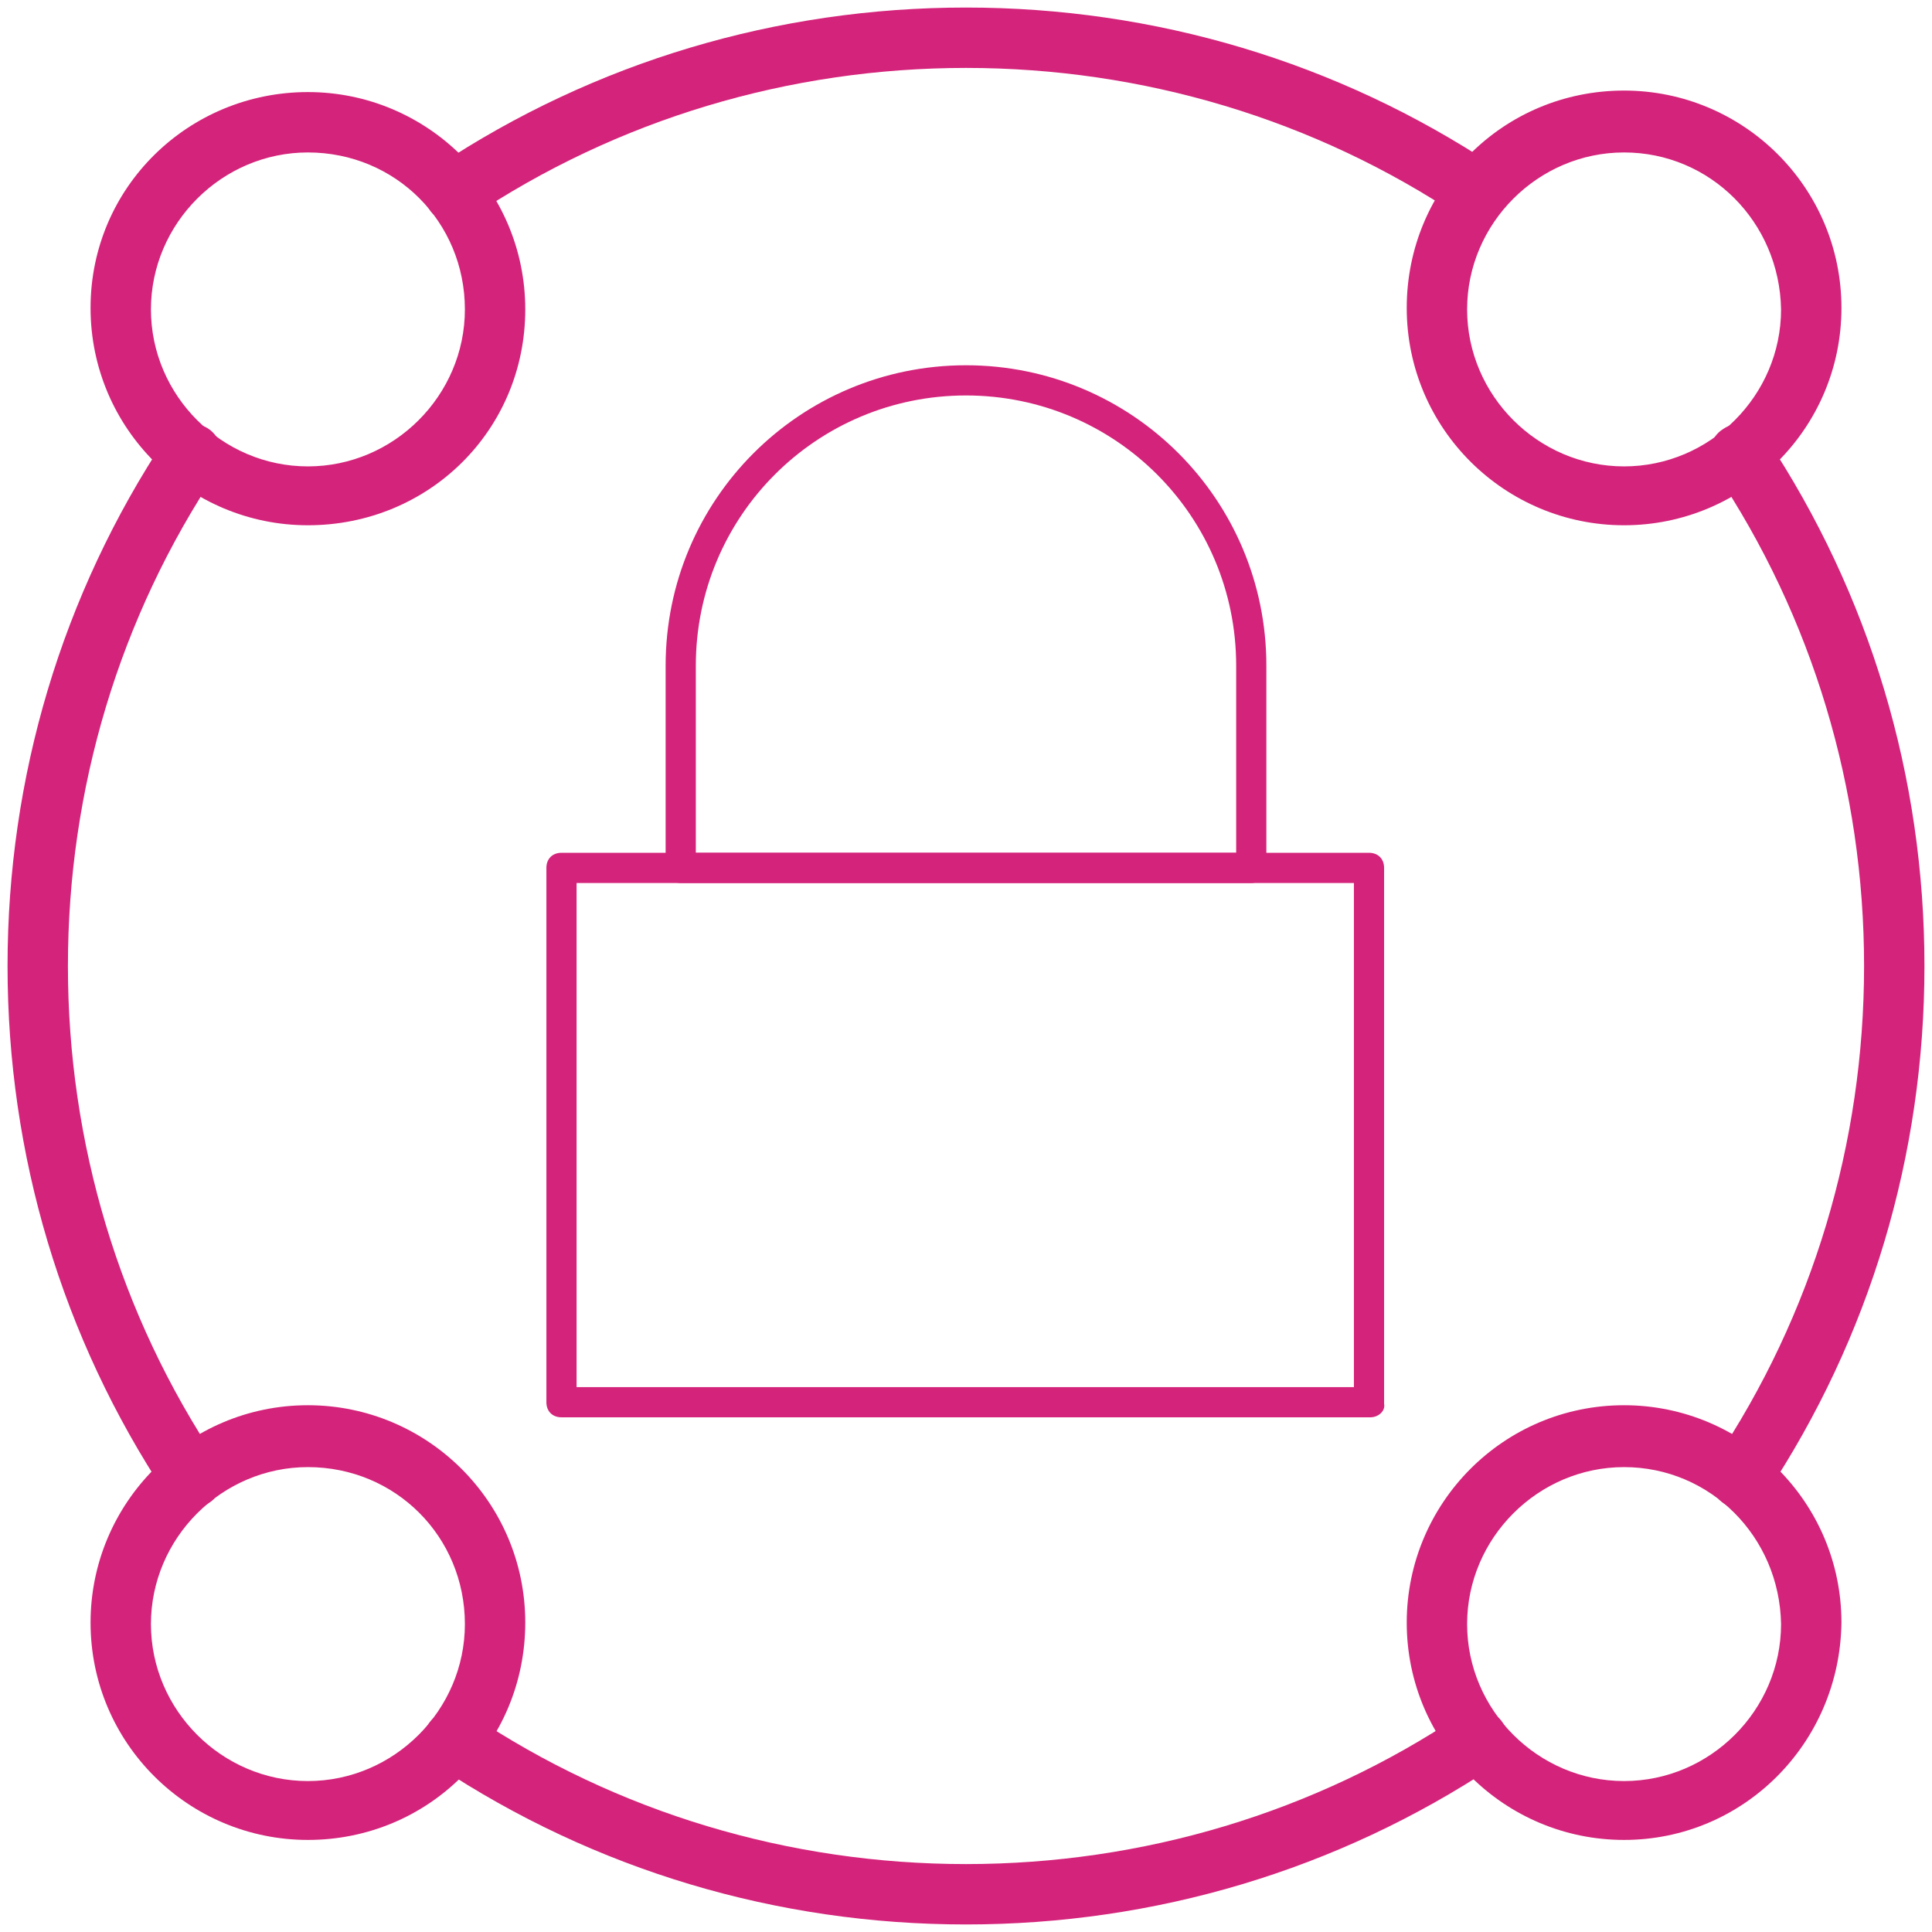 <?xml version="1.0" standalone="no"?><!DOCTYPE svg PUBLIC "-//W3C//DTD SVG 1.1//EN" "http://www.w3.org/Graphics/SVG/1.1/DTD/svg11.dtd"><svg t="1646659989897" class="icon" viewBox="0 0 1024 1024" version="1.1" xmlns="http://www.w3.org/2000/svg" p-id="34753" width="40" height="40" xmlns:xlink="http://www.w3.org/1999/xlink"><defs><style type="text/css"></style></defs><path d="M726.4 751.2H297.6c-4.8 0-8-3.2-8-8V460c0-4.8 3.2-8 8-8h428c4.8 0 8 3.2 8 8V744c0.8 4-3.2 7.2-7.2 7.2z m-420.8-16h412V468H305.6v267.2z" p-id="34754" fill="#d4237a"></path><path d="M663.2 468H360.8c-4.8 0-8-3.2-8-8V352.8c0-88 71.2-159.2 159.2-159.2 88 0 159.2 71.2 159.2 159.2v107.2c0 4-3.2 8-8 8z m-294.4-16h286.4V352.8c0-79.2-64-143.2-143.2-143.2s-143.2 64-143.2 143.2v99.2zM922.4 799.2c-3.2 0-6.4-0.8-8.8-2.4-7.2-4.8-9.6-15.2-4.8-22.4 52-77.6 79.2-168.8 79.2-262.4 0-93.6-27.2-184.8-79.2-262.4-4.8-7.2-3.2-17.6 4.8-22.4 7.2-4.8 17.6-3.2 22.4 4.8 55.2 83.2 84 180 84 280s-28.8 196.8-84 280c-3.2 4.8-8 7.2-13.6 7.2zM783.2 117.6c-3.2 0-6.4-0.8-8.8-2.4C696.8 63.2 605.6 36 512 36c-93.6 0-184.8 27.2-262.4 79.2-7.2 4.8-17.6 3.2-22.4-4.8-4.8-7.2-3.2-17.6 4.8-22.4C315.2 32.8 412 4 512 4S708.8 32.8 792 88c7.2 4.8 9.6 15.2 4.8 22.4-3.2 4.8-8 7.2-13.6 7.2zM101.6 799.2c-4.8 0-10.4-2.4-13.6-7.2C32.8 708.8 4 612 4 512S32.8 315.2 88 232c4.8-7.2 15.2-9.6 22.4-4.8 7.2 4.8 9.6 15.2 4.8 22.4C63.2 327.2 36 418.4 36 512c0 93.6 27.2 184.8 79.2 262.4 4.8 7.2 3.2 17.6-4.8 22.4-2.4 1.6-5.6 2.4-8.8 2.4zM512 1020c-100 0-196.8-28.8-280-84-7.2-4.8-9.6-15.2-4.8-22.4 4.8-7.2 15.2-9.6 22.4-4.8 77.6 52 168.8 79.2 262.4 79.2 93.6 0 184.8-27.2 262.4-79.2 7.2-4.8 17.6-3.2 22.4 4.8 4.8 7.2 3.2 17.6-4.8 22.4-83.2 55.2-180 84-280 84z" p-id="34755" fill="#d4237a"></path><path d="M163.2 278.4C100 278.4 48 227.2 48 163.2S100 48.8 163.2 48.8s115.2 51.2 115.2 115.2-51.2 114.4-115.2 114.4z m0-197.6c-45.6 0-83.2 37.6-83.2 83.2s37.6 83.2 83.2 83.2 83.2-37.6 83.2-83.2c0-46.4-36.8-83.2-83.2-83.2zM860.8 975.2c-63.2 0-115.2-51.2-115.2-115.2 0-63.2 51.2-115.2 115.2-115.2 63.2 0 115.2 51.2 115.2 115.2-0.8 64-52 115.2-115.2 115.2z m0-197.6c-45.6 0-83.2 37.6-83.2 83.2s37.6 83.2 83.2 83.2 83.2-37.6 83.2-83.2c-0.8-46.4-37.6-83.2-83.2-83.2zM860.8 278.4c-63.2 0-115.2-51.2-115.2-115.2S796.8 48 860.8 48c63.2 0 115.2 51.2 115.2 115.2s-52 115.2-115.2 115.2z m0-197.6c-45.6 0-83.2 37.6-83.2 83.2s37.6 83.2 83.2 83.2S944 209.6 944 164c-0.8-46.4-37.6-83.2-83.2-83.2zM163.2 975.2c-63.2 0-115.2-51.2-115.2-115.2 0-63.2 51.2-115.2 115.2-115.2 63.2 0 115.2 51.2 115.2 115.2s-51.2 115.2-115.2 115.2z m0-197.6c-45.6 0-83.2 37.6-83.2 83.2S117.6 944 163.2 944s83.2-37.6 83.2-83.2c0-46.4-36.8-83.2-83.2-83.2z" p-id="34756" fill="#d4237a"></path></svg>